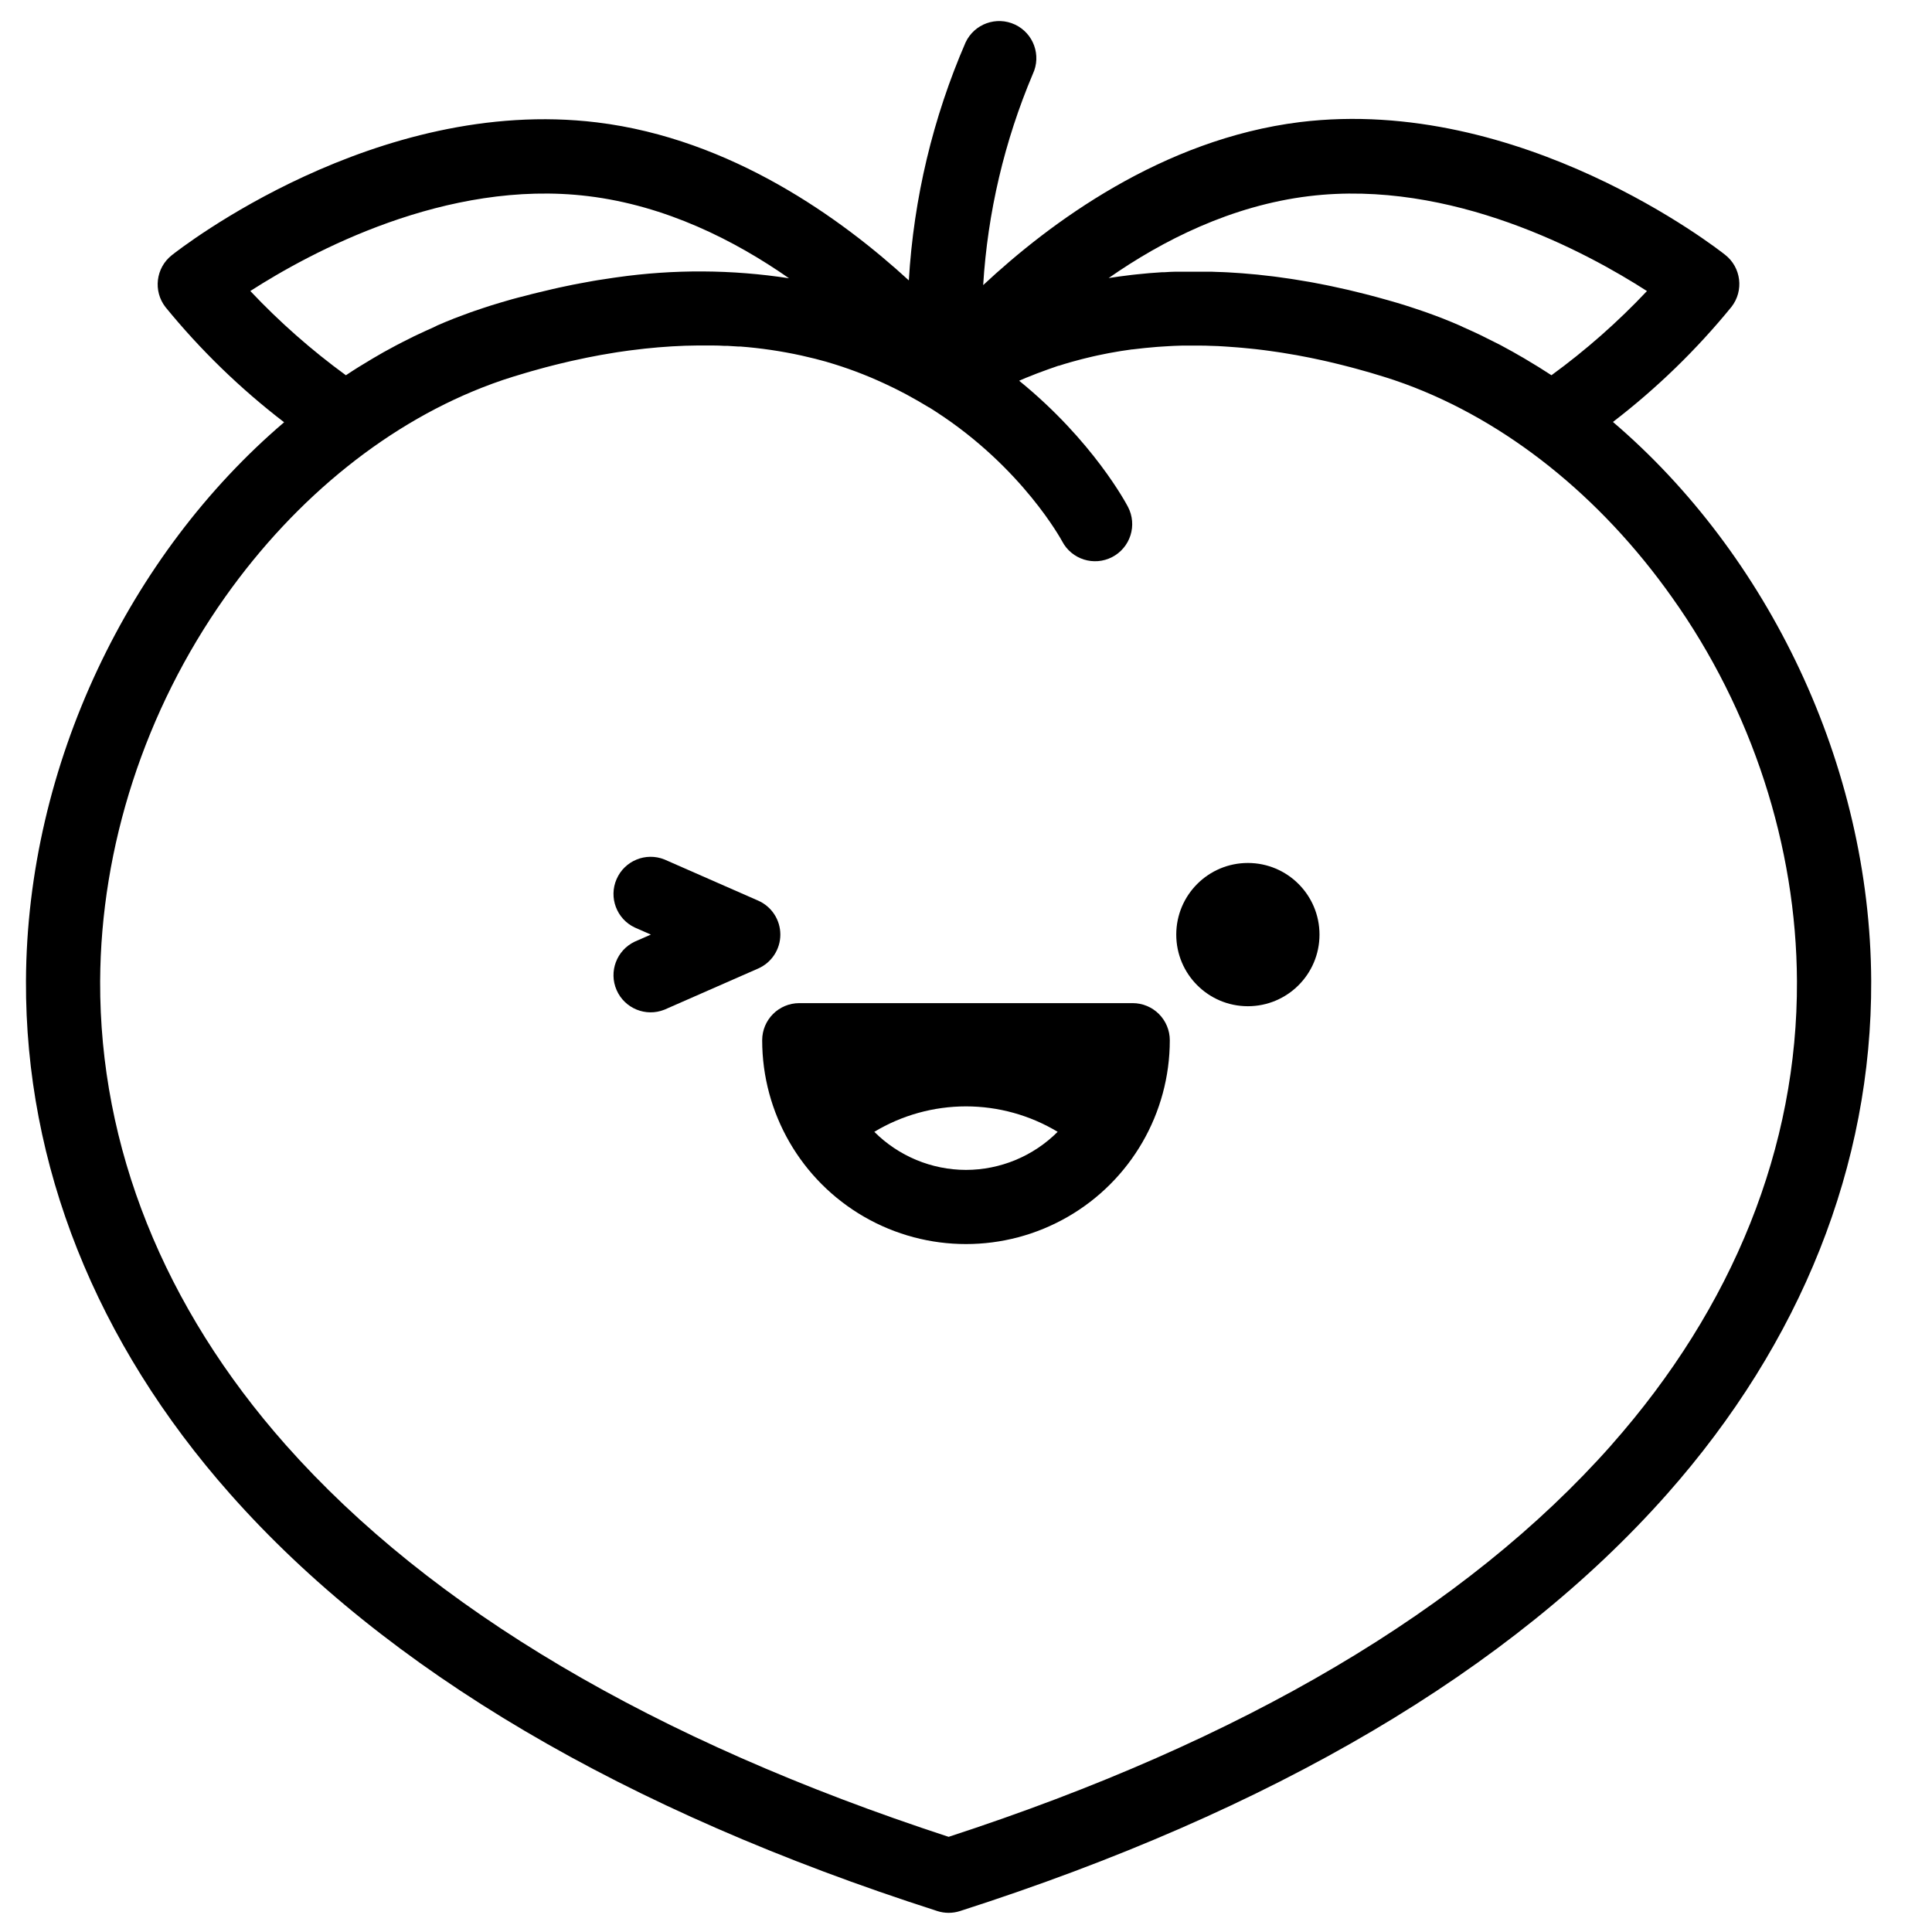 <?xml version="1.0" encoding="UTF-8"?>
<!-- Uploaded to: SVG Repo, www.svgrepo.com, Generator: SVG Repo Mixer Tools -->
<svg fill="#000000" width="800px" height="800px" version="1.1" viewBox="144 144 512 512" xmlns="http://www.w3.org/2000/svg">
 <g>
  <path d="m571.45 255.82c11.617-8.918 22.16-19.156 31.418-30.508 3.324-4.269 2.578-10.426-1.672-13.773-2.184-1.73-54.121-42.312-112.66-35.188-36.613 4.547-66.48 26.844-83.984 43.207 1.188-19.262 5.637-38.18 13.156-55.949 2.312-4.922 0.199-10.781-4.719-13.094-4.918-2.312-10.781-0.199-13.094 4.719-8.664 19.98-13.758 41.332-15.043 63.074-17.711-16.246-46.945-37.52-82.656-41.871-58.547-7.125-110.47 33.457-112.66 35.188-4.25 3.352-5 9.508-1.672 13.777 9.262 11.352 19.809 21.586 31.43 30.504-40.973 34.934-68.152 90.617-68.41 148.02-0.207 48.766 18.5 95.801 54.121 136.01 41.328 46.699 104.4 83.875 187.39 110.51v0.004c1.953 0.629 4.059 0.629 6.012 0 82.98-26.637 146.03-63.812 187.38-110.51 35.602-40.219 54.297-87.254 54.102-136.01-0.254-57.406-27.426-113.09-68.445-148.11zm-80.531-59.84c37.648-4.574 73.645 14.918 89.543 25.152-7.731 8.203-16.199 15.668-25.309 22.309-2.234-1.465-4.488-2.856-6.75-4.191l-0.758-0.453c-0.887-0.512-1.762-0.984-2.648-1.516-1.094-0.621-2.184-1.211-3.297-1.801l-1.582-0.797c-1.043-0.531-2.098-1.062-3.148-1.574l-0.934-0.461c-1.367-0.648-2.754-1.277-4.144-1.891l-1.023-0.484c-1.367-0.59-2.734-1.172-4.121-1.711l-0.227-0.098c-1.449-0.562-2.902-1.105-4.359-1.625l-1.043-0.363c-1.465-0.512-2.953-0.984-4.41-1.465-1.594-0.5-3.18-0.984-4.754-1.418l-1.238-0.344c-1.219-0.344-2.43-0.68-3.633-0.984l-1.16-0.305c-1.535-0.395-3.059-0.766-4.566-1.121l-0.441-0.098c-1.359-0.316-2.695-0.609-4.023-0.887l-1.277-0.266c-1.141-0.227-2.273-0.453-3.394-0.66l-1.062-0.195c-1.438-0.254-2.856-0.492-4.262-0.707l-0.828-0.129-3.414-0.484-1.277-0.168c-1.082-0.137-2.156-0.254-3.219-0.363l-0.934-0.109c-1.328-0.129-2.656-0.246-3.938-0.344l-0.984-0.07c-0.984-0.078-1.969-0.137-2.953-0.188l-1.25-0.059c-1.043 0-2.086-0.09-3.109-0.109h-9.426c-0.984 0-1.969 0.078-2.953 0.137h-0.621c-1.16 0.07-2.301 0.156-3.434 0.246l-1.121 0.109c-0.809 0.066-1.605 0.145-2.391 0.234l-1.172 0.129c-0.984 0.109-1.871 0.227-2.793 0.355l-0.551 0.07-2.727 0.402c14.348-10.016 32.551-19.207 53.117-21.707zm-255.25 47.469c-9.113-6.644-17.594-14.121-25.332-22.328 15.914-10.23 51.898-29.734 89.535-25.141 20.555 2.5 38.781 11.68 53.227 21.766-15.133-2.332-30.531-2.414-45.688-0.246l-0.688 0.098c-1.406 0.195-2.812 0.414-4.242 0.641l-1.238 0.207c-1.258 0.215-2.527 0.453-3.809 0.699l-1.555 0.297c-1.199 0.246-2.41 0.492-3.621 0.758l-1.742 0.395c-1.191 0.266-2.391 0.562-3.602 0.855l-1.812 0.441c-1.258 0.324-2.539 0.68-3.828 0.984l-1.633 0.441c-1.832 0.523-3.68 1.062-5.539 1.645-1.484 0.461-2.953 0.984-4.41 1.465l-1.043 0.363c-1.461 0.523-2.918 1.066-4.367 1.625l-0.215 0.098c-1.387 0.543-2.766 1.121-4.121 1.711l-1.059 0.523c-1.383 0.609-2.762 1.238-4.133 1.891l-0.984 0.461c-1.062 0.512-2.117 1.043-3.16 1.586-0.531 0.266-1.055 0.543-1.574 0.816-1.133 0.602-2.254 1.211-3.375 1.832-0.855 0.48-1.703 0.984-2.547 1.477l-0.797 0.473c-2.211 1.305-4.457 2.691-6.648 4.168zm335.39 283.48c-38.496 43.465-97.582 78.395-175.66 103.85-78.051-25.504-137.17-60.438-175.66-103.85-32.363-36.527-49.359-79.023-49.199-122.87 0.156-35.719 11.906-71.832 33.082-101.78 18.98-26.812 43.887-46.68 70.641-56.512l0.344-0.129c0.719-0.266 1.438-0.512 2.156-0.758l0.531-0.188c0.875-0.297 1.75-0.582 2.629-0.848 1.238-0.383 2.469-0.758 3.699-1.113l1.16-0.336c0.848-0.246 1.703-0.48 2.547-0.707l1.301-0.355 2.449-0.629 1.23-0.305 2.727-0.648 0.887-0.195c2.461-0.551 4.894-1.047 7.301-1.484l0.66-0.109c0.984-0.176 1.969-0.344 2.953-0.5l0.789-0.129 2.953-0.422 0.629-0.078c4.922-0.648 9.684-1.043 14.395-1.211h0.098c2.172-0.066 4.32-0.086 6.445-0.059h0.984c0.918 0 1.832 0.031 2.746 0.09h0.875c0.945 0.047 1.891 0.105 2.832 0.176h0.57c5.449 0.418 10.867 1.215 16.207 2.383l0.305 0.07c0.984 0.215 1.969 0.453 2.953 0.699l0.414 0.098c0.984 0.254 1.969 0.512 2.953 0.789l0.234 0.078-0.004-0.004c5.09 1.48 10.059 3.34 14.871 5.562l0.641 0.297c0.789 0.355 1.555 0.727 2.332 1.113l0.875 0.441c0.727 0.363 1.445 0.738 2.164 1.121l0.984 0.543c0.688 0.375 1.379 0.758 2.066 1.152l1.074 0.629 1.969 1.172h0.059l0.098 0.059 0.137 0.09c0.52 0.316 1.031 0.645 1.535 0.984 22.996 14.879 33.367 34.176 33.457 34.332l-0.004-0.008c2.508 4.824 8.449 6.703 13.27 4.199 2.316-1.203 4.062-3.277 4.848-5.766 0.789-2.488 0.555-5.188-0.648-7.504-0.422-0.816-9.277-17.543-28.852-33.457l0.746-0.324 0.984-0.422 1.969-0.777 0.984-0.395 2.066-0.758 0.855-0.316c0.934-0.324 1.871-0.641 2.812-0.984h0.129c0.984-0.324 1.969-0.621 3-0.914l0.816-0.227c0.727-0.195 1.457-0.402 2.195-0.59l1.074-0.266c0.66-0.156 1.32-0.324 1.969-0.473l1.141-0.254 1.969-0.402 1.133-0.227 2.137-0.375 0.984-0.168c0.984-0.156 1.969-0.305 2.953-0.434h0.156c1.062-0.137 2.125-0.254 3.199-0.363l0.984-0.09c0.754-0.078 1.512-0.148 2.273-0.207l1.18-0.078 2.086-0.129 1.215-0.066 2.098-0.07h4.555c1.082 0 2.164 0 3.258 0.07h0.09c1.133 0 2.262 0.098 3.394 0.156l1.043 0.07 2.383 0.176 1.27 0.109 2.203 0.215 1.34 0.137 2.215 0.266 1.309 0.176 2.41 0.344 1.113 0.168 3.492 0.59h0.059c1.191 0.215 2.391 0.441 3.59 0.688l1.133 0.234 2.488 0.531 1.359 0.305 2.301 0.551c0.48 0.109 0.984 0.227 1.438 0.355l2.312 0.59 1.398 0.375c0.848 0.227 1.684 0.461 2.527 0.707l1.199 0.336c1.238 0.363 2.488 0.738 3.738 1.133 0.887 0.277 1.77 0.562 2.656 0.855l0.305 0.109 2.383 0.836 0.215 0.078c26.793 9.84 51.73 29.707 70.73 56.551 21.207 29.789 32.957 65.98 33.113 101.7 0.195 43.848-16.809 86.348-49.16 122.92z"/>
  <path d="m444.17 409.84h-88.344c-5.438 0-9.84 4.402-9.84 9.84 0 19.297 10.293 37.125 27.004 46.773 16.711 9.648 37.301 9.648 54.012 0 16.711-9.648 27.008-27.477 27.008-46.773 0-2.609-1.039-5.113-2.883-6.961-1.848-1.844-4.348-2.879-6.957-2.879zm-44.172 44.199c-9.117-0.016-17.852-3.648-24.297-10.094 7.336-4.41 15.734-6.742 24.297-6.742 8.559 0 16.957 2.332 24.293 6.742-6.441 6.445-15.18 10.078-24.293 10.094z"/>
  <path d="m493.68 391.68c0 10.48-8.496 18.98-18.98 18.98-10.48 0-18.98-8.5-18.98-18.98 0-10.484 8.5-18.984 18.98-18.984 10.484 0 18.98 8.5 18.98 18.984"/>
  <path d="m350.8 391.68c0-3.914-2.316-7.449-5.902-9.016l-24.816-10.895c-4.938-1.977-10.551 0.324-12.676 5.199-2.129 4.871 0 10.555 4.805 12.828l4.281 1.879-4.281 1.871c-4.805 2.277-6.934 7.957-4.805 12.832 2.125 4.871 7.738 7.172 12.676 5.195l24.816-10.895c3.582-1.562 5.898-5.094 5.902-9z"/>
 </g>
</svg>